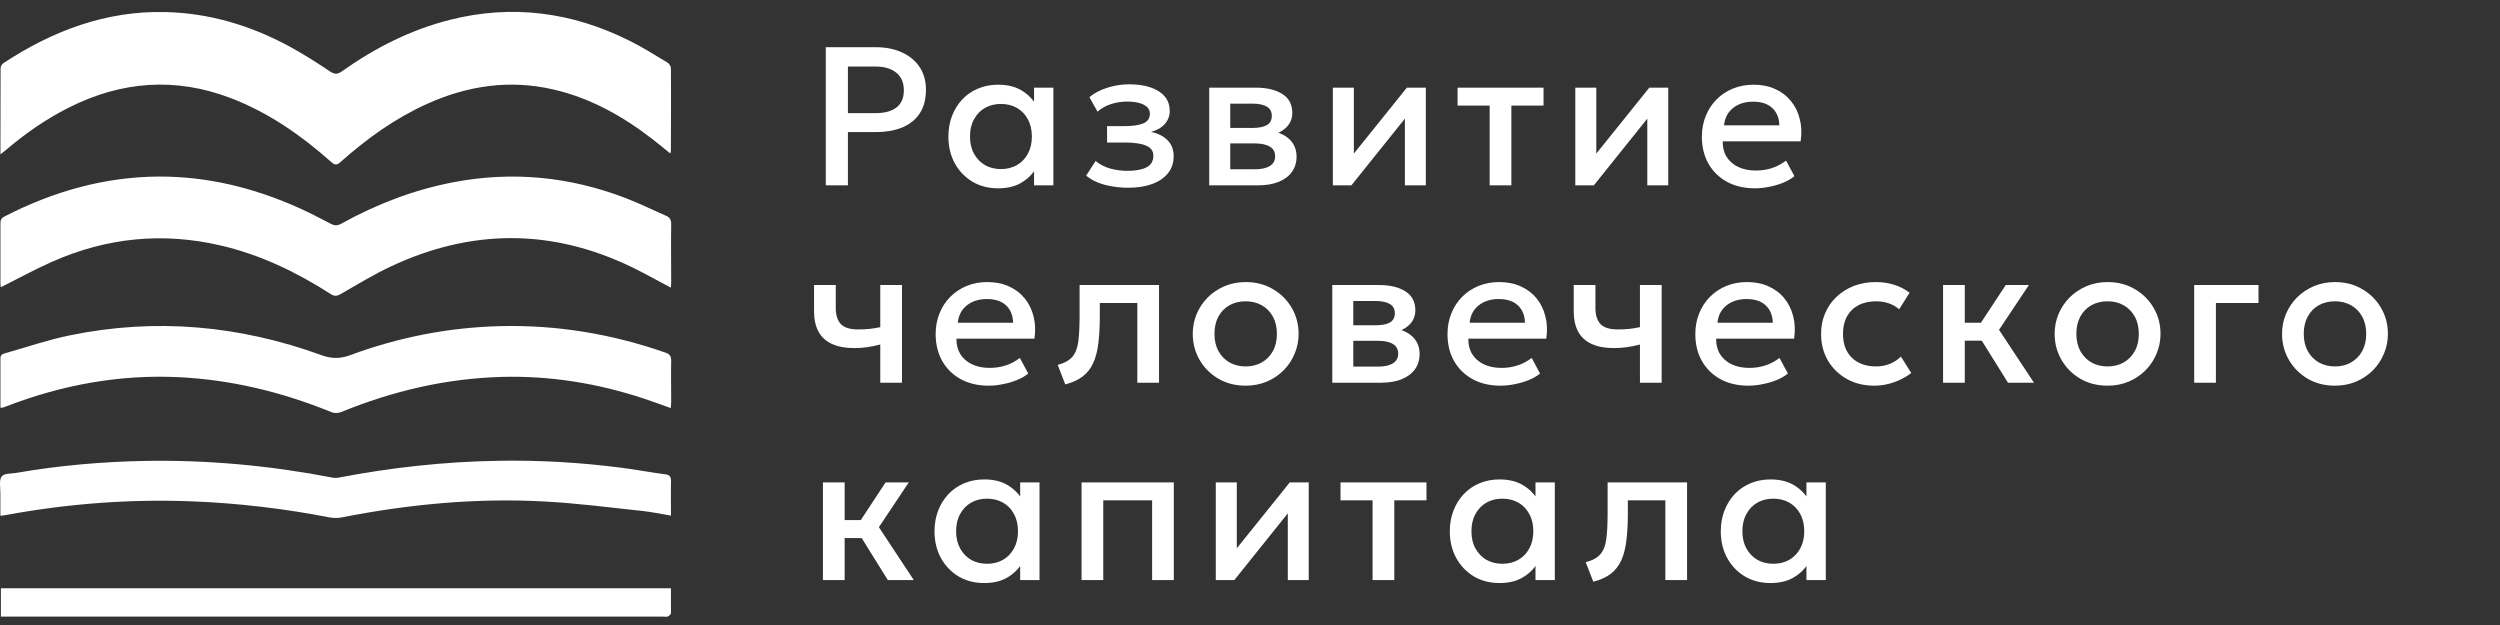 <svg width="92" height="23" viewBox="0 0 92 23" fill="none" xmlns="http://www.w3.org/2000/svg">
<rect x="0" y="0" width="92" height="23" fill="#333333" stroke="none"/>
<g clip-path="url(#clip0_671_2848)">
<path d="M0.016 5.68C0.016 4.59 0.016 3.552 0.021 2.513C0.021 2.451 0.069 2.356 0.122 2.325C1.95 1.124 3.906 0.395 6.074 0.443C7.689 0.479 9.214 0.93 10.655 1.711C11.17 1.989 11.664 2.309 12.153 2.634C12.323 2.744 12.43 2.734 12.584 2.624C13.811 1.753 15.124 1.093 16.553 0.731C18.833 0.154 21.039 0.437 23.159 1.496C23.637 1.732 24.094 2.021 24.557 2.299C24.62 2.335 24.689 2.44 24.689 2.508C24.7 3.52 24.689 4.527 24.689 5.539C24.689 5.565 24.679 5.591 24.668 5.649C24.44 5.465 24.227 5.287 24.009 5.119C22.904 4.265 21.713 3.604 20.374 3.295C18.775 2.922 17.228 3.143 15.724 3.819C14.55 4.348 13.508 5.093 12.53 5.963C12.403 6.079 12.323 6.084 12.191 5.963C11.075 4.972 9.873 4.139 8.502 3.614C6.467 2.833 4.474 2.98 2.529 3.961C1.706 4.375 0.94 4.904 0.228 5.512C0.17 5.56 0.111 5.607 0.016 5.68Z" fill="white"/>
<path d="M24.679 10.581C24.19 10.324 23.728 10.062 23.255 9.832C20.305 8.406 17.34 8.416 14.385 9.805C13.748 10.104 13.136 10.476 12.525 10.828C12.392 10.901 12.307 10.906 12.18 10.828C10.91 10.01 9.571 9.37 8.125 9.035C5.999 8.537 3.927 8.741 1.918 9.632C1.28 9.915 0.664 10.251 0.032 10.571C0.032 10.55 0.016 10.508 0.016 10.461C0.016 9.716 0.016 8.967 0.016 8.222C0.016 8.096 0.048 8.028 0.159 7.97C1.961 7.042 3.852 6.508 5.851 6.497C7.626 6.492 9.326 6.906 10.963 7.635C11.372 7.818 11.776 8.028 12.18 8.238C12.318 8.311 12.424 8.306 12.557 8.233C13.87 7.504 15.251 6.979 16.707 6.702C18.865 6.293 20.98 6.502 23.037 7.294C23.541 7.488 24.025 7.729 24.519 7.944C24.647 8.002 24.7 8.086 24.7 8.243C24.689 8.961 24.7 9.68 24.7 10.393C24.7 10.45 24.695 10.508 24.689 10.581H24.679Z" fill="white"/>
<path d="M0.016 15.007C0.016 14.394 0.016 13.796 0.016 13.193C0.016 13.046 0.101 13.025 0.191 12.999C0.988 12.774 1.775 12.501 2.582 12.339C5.718 11.694 8.805 11.972 11.824 13.068C12.196 13.204 12.52 13.209 12.892 13.068C14.662 12.412 16.484 12.056 18.36 12.003C20.459 11.945 22.495 12.281 24.493 12.978C24.647 13.031 24.705 13.109 24.7 13.288C24.689 13.786 24.7 14.284 24.7 14.782C24.7 14.85 24.689 14.924 24.684 15.018C24.344 14.897 24.025 14.777 23.706 14.672C22 14.106 20.252 13.822 18.466 13.87C16.426 13.927 14.46 14.383 12.552 15.165C12.445 15.207 12.297 15.212 12.191 15.165C10.378 14.425 8.513 13.975 6.579 13.88C4.395 13.775 2.279 14.163 0.228 14.955C0.186 14.971 0.138 14.986 0.095 15.002C0.085 15.002 0.069 15.002 0.032 15.002L0.016 15.007Z" fill="white"/>
<path d="M24.693 18.975C24.321 18.912 23.976 18.839 23.63 18.802C22.44 18.676 21.25 18.519 20.054 18.456C17.535 18.315 15.037 18.556 12.561 19.043C12.423 19.07 12.279 19.064 12.141 19.043C10.472 18.718 8.793 18.519 7.103 18.451C4.786 18.357 2.49 18.535 0.211 18.954C0.157 18.965 0.104 18.97 0.014 18.98C0.014 18.692 0.014 18.419 0.014 18.147C0.014 17.937 -0.039 17.67 0.062 17.533C0.152 17.413 0.413 17.434 0.599 17.402C2.166 17.13 3.739 16.993 5.328 16.962C7.65 16.92 9.951 17.135 12.231 17.575C12.311 17.591 12.396 17.591 12.47 17.575C14.41 17.203 16.366 16.988 18.343 16.957C19.863 16.93 21.372 17.02 22.876 17.214C23.412 17.282 23.949 17.387 24.486 17.455C24.651 17.476 24.698 17.549 24.693 17.722C24.683 18.131 24.693 18.54 24.693 18.975Z" fill="white"/>
<path d="M24.691 21.648C24.691 21.963 24.691 22.262 24.691 22.561C24.691 22.608 24.622 22.666 24.574 22.686C24.526 22.707 24.468 22.692 24.415 22.692H0.033V21.648C8.238 21.648 16.449 21.648 24.691 21.648Z" fill="white"/>
<path d="M30.389 6.821V1.737H32.23C32.591 1.737 32.909 1.8 33.185 1.926C33.464 2.05 33.682 2.229 33.839 2.464C33.996 2.696 34.075 2.976 34.075 3.302C34.075 3.639 34.002 3.923 33.857 4.156C33.712 4.386 33.5 4.561 33.222 4.682C32.946 4.801 32.609 4.86 32.212 4.86H31.203V6.821H30.389ZM31.203 4.163H32.223C32.552 4.163 32.808 4.094 32.989 3.956C33.171 3.816 33.262 3.604 33.262 3.321C33.262 3.04 33.168 2.824 32.982 2.674C32.796 2.524 32.545 2.449 32.23 2.449H31.203V4.163ZM36.731 6.93C36.372 6.93 36.055 6.848 35.779 6.683C35.506 6.516 35.29 6.29 35.133 6.004C34.978 5.716 34.901 5.389 34.901 5.024C34.901 4.75 34.945 4.497 35.035 4.265C35.124 4.032 35.25 3.83 35.413 3.658C35.575 3.486 35.768 3.353 35.994 3.259C36.219 3.164 36.464 3.117 36.731 3.117C37.084 3.117 37.38 3.192 37.617 3.342C37.856 3.492 38.039 3.686 38.165 3.923L38.053 4.094V3.226H38.764V6.821H38.053V5.953L38.165 6.124C38.039 6.361 37.856 6.555 37.617 6.705C37.38 6.855 37.084 6.93 36.731 6.93ZM36.836 6.222C37.054 6.222 37.249 6.174 37.421 6.077C37.593 5.978 37.727 5.838 37.824 5.659C37.923 5.48 37.973 5.268 37.973 5.024C37.973 4.779 37.923 4.567 37.824 4.388C37.727 4.207 37.593 4.067 37.421 3.971C37.249 3.874 37.054 3.825 36.836 3.825C36.616 3.825 36.42 3.874 36.248 3.971C36.078 4.067 35.944 4.207 35.845 4.388C35.745 4.567 35.696 4.779 35.696 5.024C35.696 5.268 35.745 5.48 35.845 5.659C35.944 5.838 36.078 5.978 36.248 6.077C36.42 6.174 36.616 6.222 36.836 6.222ZM41.525 6.908C41.324 6.908 41.13 6.893 40.944 6.861C40.757 6.832 40.582 6.786 40.417 6.723C40.252 6.658 40.104 6.572 39.97 6.465L40.319 5.924C40.472 6.053 40.652 6.146 40.86 6.204C41.068 6.26 41.28 6.287 41.496 6.287C41.788 6.287 42.02 6.245 42.189 6.16C42.359 6.073 42.443 5.93 42.443 5.732C42.443 5.557 42.354 5.433 42.175 5.358C41.998 5.283 41.74 5.245 41.401 5.245H40.74V4.642H41.379C41.68 4.642 41.911 4.608 42.073 4.541C42.235 4.47 42.316 4.352 42.316 4.185C42.316 4.086 42.281 4.003 42.211 3.938C42.143 3.873 42.046 3.823 41.92 3.789C41.797 3.755 41.652 3.738 41.485 3.738C41.279 3.738 41.08 3.768 40.889 3.829C40.698 3.889 40.531 3.983 40.388 4.109L40.09 3.575C40.274 3.422 40.497 3.306 40.758 3.226C41.02 3.144 41.284 3.103 41.55 3.103C41.86 3.103 42.126 3.141 42.349 3.219C42.572 3.296 42.744 3.408 42.865 3.553C42.986 3.698 43.046 3.874 43.046 4.08C43.046 4.264 42.987 4.423 42.868 4.559C42.752 4.694 42.583 4.792 42.36 4.853C42.631 4.914 42.837 5.02 42.977 5.173C43.12 5.325 43.191 5.516 43.191 5.746C43.191 5.988 43.122 6.197 42.984 6.371C42.849 6.543 42.655 6.676 42.403 6.77C42.154 6.862 41.861 6.908 41.525 6.908ZM44.499 6.821V3.226H46.213C46.62 3.226 46.946 3.304 47.19 3.459C47.435 3.614 47.557 3.846 47.557 4.156C47.557 4.301 47.522 4.431 47.452 4.544C47.382 4.656 47.285 4.749 47.161 4.824C47.038 4.899 46.894 4.953 46.729 4.987L46.715 4.809C47.032 4.853 47.277 4.958 47.452 5.125C47.626 5.292 47.713 5.504 47.713 5.761C47.713 5.979 47.656 6.168 47.542 6.327C47.429 6.485 47.265 6.607 47.052 6.694C46.839 6.779 46.584 6.821 46.286 6.821H44.499ZM45.273 6.229H46.177C46.417 6.229 46.601 6.189 46.729 6.109C46.86 6.03 46.925 5.91 46.925 5.75C46.925 5.593 46.861 5.475 46.733 5.398C46.604 5.318 46.419 5.278 46.177 5.278H45.168V4.708H46.094C46.319 4.708 46.493 4.674 46.617 4.606C46.74 4.536 46.802 4.422 46.802 4.265C46.802 4.107 46.74 3.994 46.617 3.923C46.493 3.851 46.319 3.814 46.094 3.814H45.273V6.229ZM49.049 6.821V3.226H49.822V5.652L51.772 3.226H52.47V6.821H51.7V4.366L49.731 6.821H49.049ZM54.819 6.821V3.887H53.639V3.226H56.802V3.887H55.618V6.821H54.819ZM57.971 6.821V3.226H58.744V5.652L60.694 3.226H61.391V6.821H60.621V4.366L58.653 6.821H57.971ZM64.579 6.93C64.192 6.93 63.852 6.851 63.559 6.694C63.266 6.534 63.038 6.312 62.873 6.026C62.711 5.74 62.629 5.409 62.629 5.031C62.629 4.755 62.677 4.501 62.771 4.268C62.865 4.034 62.998 3.83 63.171 3.658C63.343 3.486 63.543 3.353 63.773 3.259C64.006 3.164 64.259 3.117 64.532 3.117C64.83 3.117 65.095 3.17 65.328 3.277C65.56 3.381 65.752 3.528 65.905 3.716C66.06 3.905 66.169 4.127 66.231 4.381C66.297 4.633 66.308 4.906 66.264 5.202H63.396C63.391 5.417 63.438 5.606 63.537 5.768C63.636 5.928 63.778 6.053 63.962 6.142C64.149 6.232 64.368 6.276 64.619 6.276C64.823 6.276 65.019 6.246 65.207 6.186C65.399 6.123 65.572 6.031 65.727 5.91L66.035 6.483C65.919 6.578 65.779 6.659 65.614 6.727C65.45 6.792 65.278 6.842 65.099 6.876C64.92 6.912 64.747 6.93 64.579 6.93ZM63.443 4.613H65.48C65.473 4.342 65.386 4.129 65.219 3.974C65.054 3.819 64.819 3.742 64.514 3.742C64.219 3.742 63.973 3.819 63.777 3.974C63.583 4.129 63.472 4.342 63.443 4.613ZM32.394 14.084V12.678C32.224 12.722 32.063 12.755 31.911 12.777C31.761 12.798 31.602 12.809 31.435 12.809C31.113 12.809 30.842 12.76 30.622 12.66C30.401 12.561 30.235 12.411 30.124 12.21C30.013 12.009 29.957 11.756 29.957 11.451V10.489H30.756V11.339C30.756 11.595 30.818 11.79 30.941 11.923C31.065 12.056 31.275 12.123 31.573 12.123C31.745 12.123 31.895 12.116 32.023 12.101C32.154 12.084 32.278 12.064 32.394 12.039V10.489H33.193V14.084H32.394ZM36.382 14.193C35.995 14.193 35.655 14.114 35.362 13.957C35.069 13.797 34.84 13.574 34.676 13.289C34.514 13.003 34.432 12.671 34.432 12.294C34.432 12.018 34.48 11.763 34.574 11.531C34.668 11.296 34.802 11.093 34.974 10.921C35.145 10.749 35.346 10.616 35.576 10.521C35.809 10.427 36.062 10.38 36.335 10.38C36.633 10.38 36.898 10.433 37.13 10.54C37.363 10.644 37.555 10.79 37.708 10.979C37.863 11.168 37.972 11.389 38.035 11.644C38.1 11.895 38.111 12.169 38.067 12.464H35.199C35.194 12.68 35.241 12.869 35.34 13.031C35.44 13.191 35.581 13.315 35.765 13.405C35.952 13.494 36.171 13.539 36.422 13.539C36.626 13.539 36.822 13.509 37.011 13.448C37.202 13.385 37.375 13.293 37.53 13.172L37.839 13.746C37.722 13.841 37.582 13.922 37.417 13.989C37.253 14.055 37.081 14.104 36.902 14.138C36.723 14.175 36.55 14.193 36.382 14.193ZM35.246 11.876H37.283C37.276 11.605 37.189 11.392 37.022 11.237C36.857 11.082 36.622 11.005 36.317 11.005C36.022 11.005 35.776 11.082 35.58 11.237C35.386 11.392 35.275 11.605 35.246 11.876ZM39.202 14.146L38.923 13.427C39.17 13.364 39.35 13.264 39.464 13.129C39.58 12.993 39.653 12.804 39.682 12.562C39.713 12.32 39.729 12.008 39.729 11.626V10.489H42.652V14.084H41.853V11.15H40.473V11.626C40.473 12.01 40.455 12.346 40.419 12.631C40.385 12.917 40.322 13.16 40.23 13.361C40.138 13.562 40.008 13.727 39.841 13.855C39.677 13.981 39.464 14.078 39.202 14.146ZM45.839 14.193C45.464 14.193 45.129 14.107 44.833 13.935C44.541 13.761 44.31 13.53 44.144 13.241C43.976 12.951 43.893 12.633 43.893 12.286C43.893 12.03 43.94 11.788 44.035 11.56C44.131 11.33 44.267 11.127 44.441 10.95C44.618 10.773 44.825 10.634 45.062 10.532C45.3 10.431 45.56 10.38 45.843 10.38C46.218 10.38 46.552 10.467 46.845 10.641C47.141 10.813 47.372 11.044 47.539 11.335C47.706 11.623 47.789 11.94 47.789 12.286C47.789 12.541 47.741 12.783 47.644 13.013C47.55 13.243 47.415 13.446 47.241 13.623C47.067 13.799 46.861 13.939 46.624 14.04C46.386 14.142 46.125 14.193 45.839 14.193ZM45.839 13.485C46.062 13.485 46.259 13.436 46.431 13.339C46.605 13.24 46.742 13.101 46.842 12.922C46.941 12.743 46.99 12.531 46.99 12.286C46.99 12.042 46.941 11.83 46.842 11.651C46.742 11.469 46.605 11.33 46.431 11.233C46.259 11.136 46.062 11.088 45.839 11.088C45.617 11.088 45.418 11.136 45.244 11.233C45.072 11.33 44.936 11.469 44.837 11.651C44.74 11.83 44.692 12.042 44.692 12.286C44.692 12.531 44.741 12.743 44.841 12.922C44.94 13.101 45.075 13.24 45.247 13.339C45.422 13.436 45.619 13.485 45.839 13.485ZM49.028 14.084V10.489H50.742C51.148 10.489 51.474 10.566 51.718 10.721C51.963 10.876 52.085 11.109 52.085 11.418C52.085 11.564 52.05 11.693 51.98 11.807C51.91 11.918 51.813 12.012 51.689 12.087C51.566 12.162 51.422 12.216 51.257 12.25L51.243 12.072C51.56 12.116 51.806 12.221 51.98 12.388C52.154 12.555 52.241 12.767 52.241 13.024C52.241 13.241 52.184 13.43 52.071 13.59C51.957 13.747 51.793 13.87 51.58 13.957C51.367 14.041 51.112 14.084 50.814 14.084H49.028ZM49.801 13.492H50.705C50.945 13.492 51.129 13.452 51.257 13.372C51.388 13.292 51.453 13.172 51.453 13.013C51.453 12.855 51.389 12.738 51.261 12.66C51.133 12.581 50.947 12.541 50.705 12.541H49.696V11.97H50.622C50.847 11.97 51.021 11.937 51.145 11.869C51.268 11.799 51.33 11.685 51.33 11.527C51.33 11.37 51.268 11.256 51.145 11.186C51.021 11.113 50.847 11.077 50.622 11.077H49.801V13.492ZM55.218 14.193C54.831 14.193 54.491 14.114 54.198 13.957C53.905 13.797 53.676 13.574 53.512 13.289C53.349 13.003 53.268 12.671 53.268 12.294C53.268 12.018 53.316 11.763 53.41 11.531C53.504 11.296 53.638 11.093 53.809 10.921C53.981 10.749 54.182 10.616 54.412 10.521C54.645 10.427 54.898 10.38 55.171 10.38C55.469 10.38 55.734 10.433 55.967 10.54C56.199 10.644 56.391 10.79 56.544 10.979C56.699 11.168 56.808 11.389 56.87 11.644C56.936 11.895 56.947 12.169 56.903 12.464H54.035C54.03 12.68 54.077 12.869 54.176 13.031C54.275 13.191 54.417 13.315 54.601 13.405C54.787 13.494 55.007 13.539 55.258 13.539C55.462 13.539 55.658 13.509 55.847 13.448C56.038 13.385 56.211 13.293 56.366 13.172L56.674 13.746C56.558 13.841 56.418 13.922 56.253 13.989C56.089 14.055 55.917 14.104 55.738 14.138C55.558 14.175 55.385 14.193 55.218 14.193ZM54.082 11.876H56.119C56.112 11.605 56.025 11.392 55.857 11.237C55.693 11.082 55.458 11.005 55.153 11.005C54.858 11.005 54.612 11.082 54.416 11.237C54.222 11.392 54.111 11.605 54.082 11.876ZM60.35 14.084V12.678C60.18 12.722 60.019 12.755 59.867 12.777C59.716 12.798 59.558 12.809 59.391 12.809C59.069 12.809 58.798 12.76 58.578 12.66C58.357 12.561 58.191 12.411 58.08 12.21C57.969 12.009 57.913 11.756 57.913 11.451V10.489H58.712V11.339C58.712 11.595 58.774 11.79 58.897 11.923C59.021 12.056 59.231 12.123 59.529 12.123C59.701 12.123 59.851 12.116 59.98 12.101C60.11 12.084 60.234 12.064 60.35 12.039V10.489H61.149V14.084H60.35ZM64.338 14.193C63.951 14.193 63.611 14.114 63.318 13.957C63.025 13.797 62.796 13.574 62.632 13.289C62.469 13.003 62.388 12.671 62.388 12.294C62.388 12.018 62.435 11.763 62.53 11.531C62.624 11.296 62.758 11.093 62.929 10.921C63.101 10.749 63.302 10.616 63.532 10.521C63.764 10.427 64.017 10.38 64.291 10.38C64.589 10.38 64.854 10.433 65.086 10.54C65.319 10.644 65.511 10.79 65.664 10.979C65.819 11.168 65.928 11.389 65.991 11.644C66.056 11.895 66.067 12.169 66.023 12.464H63.154C63.15 12.68 63.197 12.869 63.296 13.031C63.395 13.191 63.537 13.315 63.721 13.405C63.907 13.494 64.126 13.539 64.378 13.539C64.582 13.539 64.778 13.509 64.967 13.448C65.158 13.385 65.331 13.293 65.486 13.172L65.795 13.746C65.678 13.841 65.538 13.922 65.373 13.989C65.209 14.055 65.037 14.104 64.858 14.138C64.678 14.175 64.505 14.193 64.338 14.193ZM63.202 11.876H65.239C65.231 11.605 65.144 11.392 64.977 11.237C64.813 11.082 64.578 11.005 64.273 11.005C63.978 11.005 63.732 11.082 63.536 11.237C63.342 11.392 63.231 11.605 63.202 11.876ZM68.973 14.193C68.595 14.193 68.259 14.111 67.963 13.946C67.668 13.779 67.436 13.553 67.266 13.267C67.099 12.979 67.016 12.652 67.016 12.286C67.016 12.01 67.066 11.757 67.165 11.527C67.264 11.295 67.404 11.093 67.586 10.921C67.767 10.749 67.981 10.616 68.225 10.521C68.472 10.427 68.739 10.38 69.028 10.38C69.27 10.38 69.494 10.413 69.699 10.478C69.908 10.541 70.099 10.639 70.273 10.772L69.888 11.382C69.777 11.283 69.648 11.209 69.503 11.161C69.361 11.112 69.208 11.088 69.046 11.088C68.794 11.088 68.577 11.135 68.396 11.23C68.214 11.324 68.072 11.461 67.971 11.64C67.872 11.817 67.822 12.031 67.822 12.283C67.822 12.658 67.931 12.952 68.149 13.165C68.369 13.378 68.668 13.485 69.046 13.485C69.225 13.485 69.394 13.452 69.554 13.387C69.714 13.319 69.847 13.23 69.953 13.122L70.335 13.728C70.143 13.873 69.93 13.987 69.696 14.069C69.461 14.152 69.22 14.193 68.973 14.193ZM73.894 14.084L72.703 12.174L73.811 10.489H74.664L73.564 12.137L74.85 14.084H73.894ZM71.505 14.084V10.489H72.304V11.876H73.386V12.537H72.304V14.084H71.505ZM77.557 14.193C77.182 14.193 76.847 14.107 76.551 13.935C76.258 13.761 76.028 13.53 75.861 13.241C75.694 12.951 75.611 12.633 75.611 12.286C75.611 12.03 75.658 11.788 75.752 11.56C75.85 11.33 75.985 11.127 76.159 10.95C76.336 10.773 76.543 10.634 76.78 10.532C77.018 10.431 77.278 10.38 77.561 10.38C77.936 10.38 78.27 10.467 78.563 10.641C78.859 10.813 79.09 11.044 79.257 11.335C79.424 11.623 79.507 11.94 79.507 12.286C79.507 12.541 79.459 12.783 79.362 13.013C79.267 13.243 79.133 13.446 78.959 13.623C78.785 13.799 78.579 13.939 78.342 14.04C78.104 14.142 77.843 14.193 77.557 14.193ZM77.557 13.485C77.78 13.485 77.978 13.436 78.149 13.339C78.323 13.24 78.46 13.101 78.56 12.922C78.659 12.743 78.708 12.531 78.708 12.286C78.708 12.042 78.659 11.83 78.56 11.651C78.46 11.469 78.323 11.33 78.149 11.233C77.978 11.136 77.78 11.088 77.557 11.088C77.335 11.088 77.136 11.136 76.962 11.233C76.79 11.33 76.655 11.469 76.555 11.651C76.459 11.83 76.41 12.042 76.41 12.286C76.41 12.531 76.46 12.743 76.558 12.922C76.658 13.101 76.794 13.24 76.965 13.339C77.139 13.436 77.337 13.485 77.557 13.485ZM80.746 14.084V10.489H83.113V11.15H81.545V14.084H80.746ZM85.926 14.193C85.55 14.193 85.215 14.107 84.919 13.935C84.627 13.761 84.397 13.53 84.23 13.241C84.062 12.951 83.979 12.633 83.979 12.286C83.979 12.03 84.026 11.788 84.121 11.56C84.218 11.33 84.353 11.127 84.527 10.95C84.704 10.773 84.911 10.634 85.149 10.532C85.386 10.431 85.646 10.38 85.929 10.38C86.305 10.38 86.639 10.467 86.931 10.641C87.227 10.813 87.458 11.044 87.625 11.335C87.792 11.623 87.875 11.94 87.875 12.286C87.875 12.541 87.827 12.783 87.73 13.013C87.636 13.243 87.502 13.446 87.327 13.623C87.153 13.799 86.948 13.939 86.71 14.04C86.473 14.142 86.211 14.193 85.926 14.193ZM85.926 13.485C86.149 13.485 86.346 13.436 86.517 13.339C86.692 13.24 86.829 13.101 86.928 12.922C87.027 12.743 87.077 12.531 87.077 12.286C87.077 12.042 87.027 11.83 86.928 11.651C86.829 11.469 86.692 11.33 86.517 11.233C86.346 11.136 86.149 11.088 85.926 11.088C85.703 11.088 85.504 11.136 85.33 11.233C85.158 11.33 85.023 11.469 84.923 11.651C84.827 11.83 84.778 12.042 84.778 12.286C84.778 12.531 84.828 12.743 84.927 12.922C85.026 13.101 85.162 13.24 85.334 13.339C85.508 13.436 85.706 13.485 85.926 13.485ZM32.673 21.347L31.482 19.436L32.59 17.752H33.443L32.343 19.4L33.628 21.347H32.673ZM30.284 21.347V17.752H31.083V19.139H32.165V19.8H31.083V21.347H30.284ZM36.22 21.456C35.862 21.456 35.545 21.373 35.269 21.209C34.995 21.041 34.78 20.815 34.622 20.529C34.467 20.241 34.39 19.915 34.39 19.549C34.39 19.276 34.435 19.023 34.524 18.79C34.614 18.558 34.74 18.356 34.902 18.184C35.064 18.012 35.258 17.879 35.483 17.784C35.708 17.69 35.954 17.643 36.22 17.643C36.574 17.643 36.869 17.718 37.106 17.868C37.346 18.018 37.529 18.212 37.654 18.449L37.542 18.619V17.752H38.254V21.347H37.542V20.479L37.654 20.649C37.529 20.887 37.346 21.08 37.106 21.23C36.869 21.381 36.574 21.456 36.22 21.456ZM36.325 20.747C36.543 20.747 36.738 20.699 36.91 20.602C37.082 20.503 37.216 20.364 37.313 20.184C37.412 20.005 37.462 19.794 37.462 19.549C37.462 19.305 37.412 19.093 37.313 18.914C37.216 18.732 37.082 18.593 36.91 18.496C36.738 18.399 36.543 18.351 36.325 18.351C36.105 18.351 35.909 18.399 35.737 18.496C35.568 18.593 35.433 18.732 35.334 18.914C35.235 19.093 35.185 19.305 35.185 19.549C35.185 19.794 35.235 20.005 35.334 20.184C35.433 20.364 35.568 20.503 35.737 20.602C35.909 20.699 36.105 20.747 36.325 20.747ZM39.801 21.347V17.752H43.196V21.347H42.398V18.412H40.6V21.347H39.801ZM44.741 21.347V17.752H45.514V20.177L47.464 17.752H48.161V21.347H47.391V18.892L45.423 21.347H44.741ZM50.511 21.347V18.412H49.331V17.752H52.494V18.412H51.31V21.347H50.511ZM55.184 21.456C54.825 21.456 54.508 21.373 54.232 21.209C53.959 21.041 53.743 20.815 53.586 20.529C53.431 20.241 53.353 19.915 53.353 19.549C53.353 19.276 53.398 19.023 53.488 18.79C53.577 18.558 53.703 18.356 53.865 18.184C54.028 18.012 54.221 17.879 54.446 17.784C54.672 17.69 54.917 17.643 55.184 17.643C55.537 17.643 55.832 17.718 56.07 17.868C56.31 18.018 56.492 18.212 56.618 18.449L56.506 18.619V17.752H57.217V21.347H56.506V20.479L56.618 20.649C56.492 20.887 56.31 21.08 56.07 21.23C55.832 21.381 55.537 21.456 55.184 21.456ZM55.289 20.747C55.507 20.747 55.702 20.699 55.874 20.602C56.045 20.503 56.18 20.364 56.277 20.184C56.376 20.005 56.426 19.794 56.426 19.549C56.426 19.305 56.376 19.093 56.277 18.914C56.18 18.732 56.045 18.593 55.874 18.496C55.702 18.399 55.507 18.351 55.289 18.351C55.069 18.351 54.873 18.399 54.701 18.496C54.531 18.593 54.397 18.732 54.297 18.914C54.198 19.093 54.149 19.305 54.149 19.549C54.149 19.794 54.198 20.005 54.297 20.184C54.397 20.364 54.531 20.503 54.701 20.602C54.873 20.699 55.069 20.747 55.289 20.747ZM58.634 21.408L58.354 20.689C58.601 20.626 58.782 20.527 58.896 20.392C59.012 20.256 59.084 20.067 59.114 19.825C59.145 19.583 59.16 19.271 59.16 18.888V17.752H62.084V21.347H61.285V18.412H59.905V18.888C59.905 19.273 59.887 19.608 59.85 19.894C59.816 20.18 59.754 20.423 59.662 20.624C59.569 20.825 59.44 20.989 59.273 21.118C59.108 21.244 58.896 21.34 58.634 21.408ZM65.155 21.456C64.796 21.456 64.48 21.373 64.204 21.209C63.93 21.041 63.714 20.815 63.557 20.529C63.402 20.241 63.325 19.915 63.325 19.549C63.325 19.276 63.37 19.023 63.459 18.79C63.548 18.558 63.675 18.356 63.837 18.184C63.998 18.012 64.192 17.879 64.418 17.784C64.643 17.69 64.888 17.643 65.155 17.643C65.508 17.643 65.804 17.718 66.041 17.868C66.281 18.018 66.463 18.212 66.589 18.449L66.477 18.619V17.752H67.189V21.347H66.477V20.479L66.589 20.649C66.463 20.887 66.281 21.08 66.041 21.23C65.804 21.381 65.508 21.456 65.155 21.456ZM65.26 20.747C65.478 20.747 65.673 20.699 65.845 20.602C66.016 20.503 66.151 20.364 66.248 20.184C66.347 20.005 66.397 19.794 66.397 19.549C66.397 19.305 66.347 19.093 66.248 18.914C66.151 18.732 66.016 18.593 65.845 18.496C65.673 18.399 65.478 18.351 65.26 18.351C65.04 18.351 64.844 18.399 64.672 18.496C64.502 18.593 64.368 18.732 64.269 18.914C64.169 19.093 64.12 19.305 64.12 19.549C64.12 19.794 64.169 20.005 64.269 20.184C64.368 20.364 64.502 20.503 64.672 20.602C64.844 20.699 65.04 20.747 65.26 20.747Z" fill="white"/>
</g>
<defs>
<clipPath id="clip0_671_2848">
<rect width="91.622" height="22.347" fill="white" transform="translate(0 0.396)"/>
</clipPath>
</defs>
</svg>
